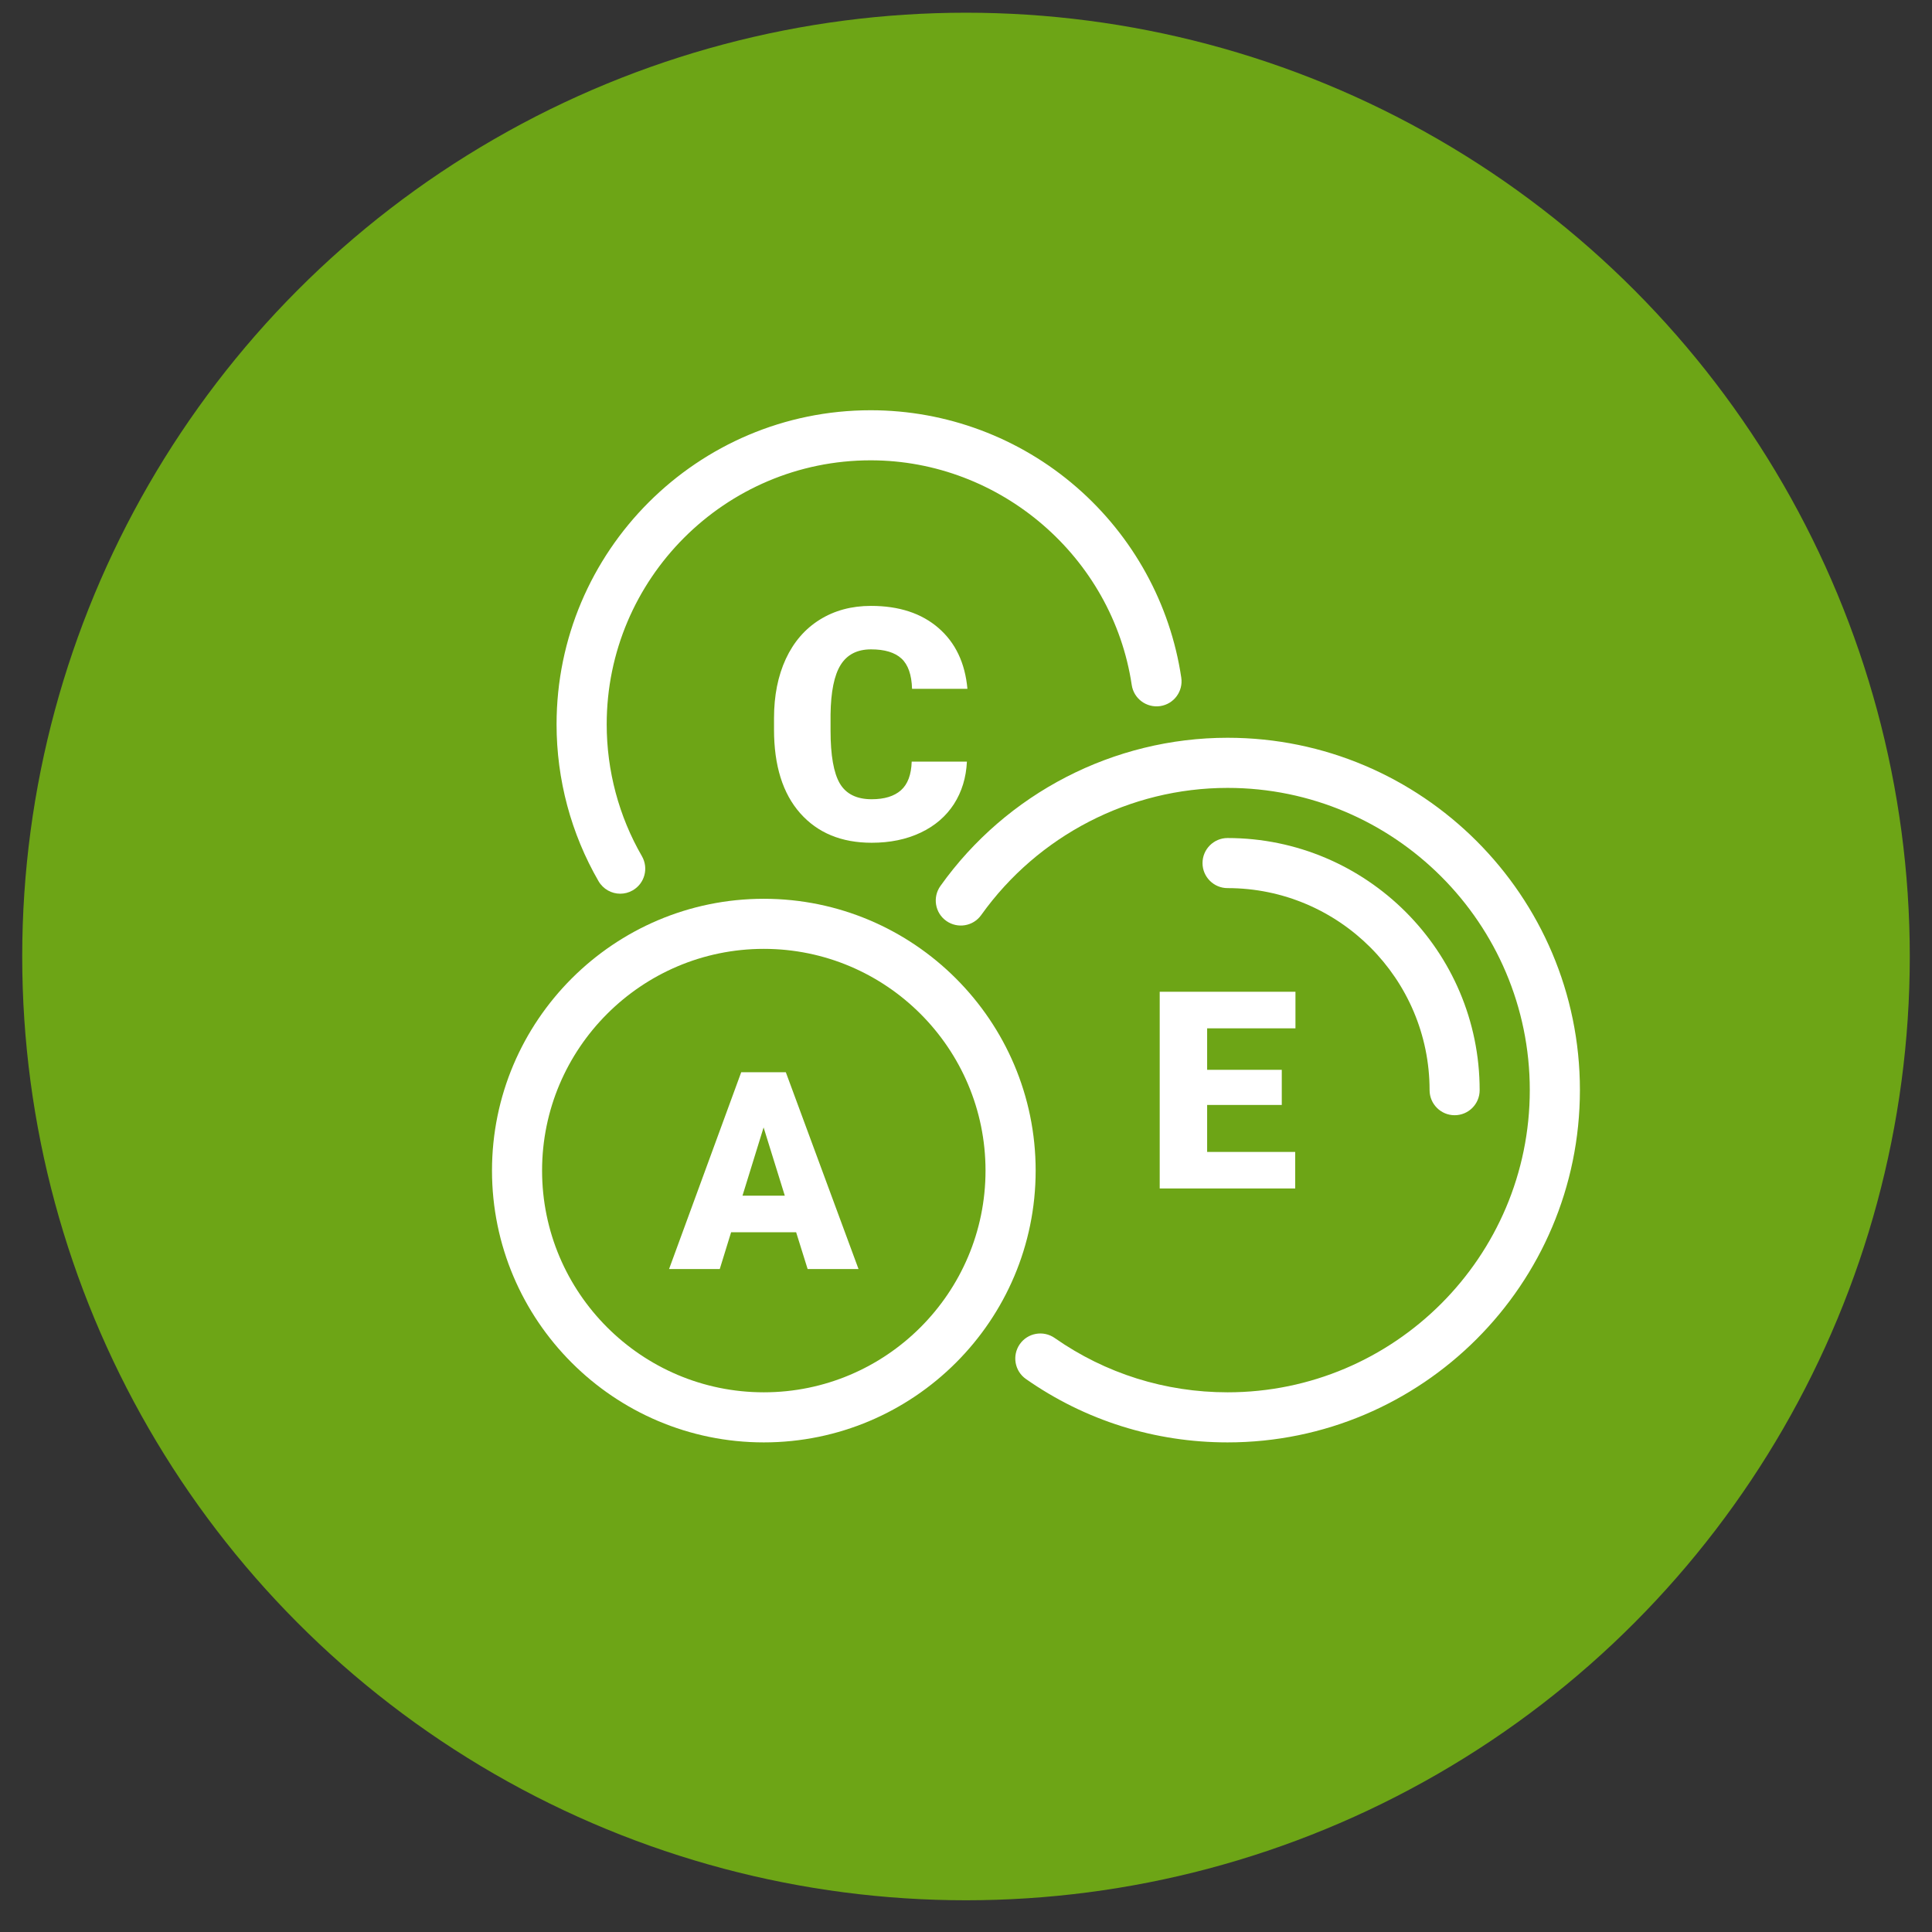 <?xml version="1.0" encoding="utf-8"?>
<!-- Generator: Adobe Illustrator 16.0.0, SVG Export Plug-In . SVG Version: 6.00 Build 0)  -->
<!DOCTYPE svg PUBLIC "-//W3C//DTD SVG 1.1//EN" "http://www.w3.org/Graphics/SVG/1.1/DTD/svg11.dtd">
<svg version="1.1" id="Calque_1" xmlns="http://www.w3.org/2000/svg" xmlns:xlink="http://www.w3.org/1999/xlink" x="0px" y="0px"
	 width="38px" height="38px" viewBox="0 0 38 38" enable-background="new 0 0 38 38" xml:space="preserve">
<rect x="0" y="0" width="38" height="38" fill="#333333" stroke="none"/>
<circle fill="#6DA516" cx="19" cy="18.813" r="18.563"/>
<g>
	<path fill="#FFFFFF" d="M-43.212,13.145l-1.138-2.249c-0.348-0.688-0.932-1.191-1.61-1.445V8.979c0-1.171-0.706-2.212-1.77-2.666
		c-0.33-0.878-1.071-1.564-2.02-1.795c-0.027-0.008-0.119-0.027-0.213-0.027c-0.494,0-0.898,0.402-0.9,0.898v7.85
		c0,0.254,0.058,0.497,0.171,0.721c0.113,0.223,0.273,0.413,0.48,0.565l4.756,3.483v1.876c0,0.229,0.185,0.413,0.413,0.413
		s0.413-0.185,0.413-0.413v-1.271l0.745,0.546c0.073,0.055,0.159,0.08,0.244,0.08c0.127,0,0.252-0.059,0.333-0.169
		c0.135-0.185,0.095-0.442-0.089-0.577l-6.326-4.634c-0.1-0.073-0.177-0.165-0.231-0.272c-0.055-0.107-0.083-0.225-0.083-0.348
		V5.391c0-0.04,0.033-0.073,0.08-0.073h0c0.935,0.227,1.587,1.058,1.587,2.021v2.893c0,0.007,0.003,0.011,0.004,0.015
		c0.002,0.134,0.03,0.268,0.093,0.395l2.151,4.249c0.103,0.204,0.352,0.286,0.555,0.183c0.204-0.103,0.285-0.352,0.182-0.556
		l-2.15-4.246c-0.021-0.043-0.004-0.096,0.047-0.122c0.965-0.224,1.953,0.235,2.401,1.121l1.248,2.466
		c0.07,0.139,0.212,0.227,0.368,0.227c1.519,0,2.755,1.235,2.755,2.755v3.168c0,0.229,0.185,0.413,0.413,0.413
		s0.413-0.185,0.413-0.413v-3.168C-39.89,14.828-41.357,13.276-43.212,13.145z M-47.544,9.318V7.379
		c0.468,0.388,0.757,0.967,0.757,1.6v0.294C-47.036,9.255-47.291,9.27-47.544,9.318z"/>
	<path fill="#FFFFFF" d="M-28.679,4.49c-0.095,0-0.186,0.02-0.202,0.024c-0.957,0.232-1.7,0.919-2.03,1.798
		c-1.064,0.454-1.771,1.494-1.771,2.666v0.473c-0.681,0.254-1.263,0.757-1.61,1.444l-1.138,2.249
		c-1.854,0.132-3.323,1.684-3.323,3.571v3.168c0,0.229,0.185,0.413,0.413,0.413s0.413-0.185,0.413-0.413v-3.168
		c0-1.52,1.236-2.755,2.756-2.755c0.155,0,0.298-0.088,0.368-0.227l1.247-2.466c0.448-0.886,1.437-1.347,2.41-1.117
		c0.043,0.022,0.06,0.075,0.039,0.115l-2.15,4.249c-0.104,0.204-0.022,0.453,0.182,0.556c0.203,0.104,0.452,0.021,0.555-0.183
		l2.151-4.25c0.063-0.127,0.091-0.262,0.093-0.395c0.001-0.005,0.004-0.007,0.004-0.014V7.338c0-0.963,0.652-1.794,1.594-2.021
		c0.04,0,0.074,0.033,0.074,0.072v7.85c0,0.123-0.028,0.24-0.083,0.349c-0.054,0.106-0.132,0.198-0.229,0.271l-6.327,4.635
		c-0.186,0.135-0.225,0.393-0.09,0.577c0.081,0.11,0.206,0.169,0.334,0.169c0.084,0,0.17-0.025,0.243-0.08l0.745-0.546v1.271
		c0,0.229,0.185,0.413,0.413,0.413s0.413-0.185,0.413-0.413v-1.876l4.757-3.484c0.205-0.151,0.366-0.342,0.479-0.564
		c0.113-0.224,0.171-0.467,0.171-0.721V5.387C-27.782,4.893-28.185,4.49-28.679,4.49z M-31.856,9.274V8.979
		c0-0.633,0.289-1.212,0.757-1.6v1.939C-31.353,9.271-31.607,9.257-31.856,9.274z"/>
	<path fill="#FFFFFF" d="M-35.277,4.635c0-2.729-1.47-5.277-3.838-6.647c-0.128-0.074-0.286-0.074-0.414,0
		c-2.367,1.37-3.838,3.918-3.838,6.647c0,2.649,1.387,5.122,3.632,6.519v1.574c0,0.228,0.185,0.413,0.413,0.413
		s0.413-0.186,0.413-0.413v-1.574C-36.664,9.757-35.277,7.284-35.277,4.635z M-38.909,10.159v-2.15l2.776-2.776
		C-36.305,7.193-37.323,8.995-38.909,10.159z M-37.194,0.935l-0.827,0.826c-0.162,0.161-0.162,0.423,0,0.584
		c0.08,0.081,0.186,0.121,0.292,0.121s0.211-0.04,0.292-0.121l0.661-0.661c0.355,0.74,0.576,1.546,0.646,2.379l-2.779,2.779V-0.89
		C-38.225-0.388-37.645,0.233-37.194,0.935z M-39.734-0.89v3.538l-1.714-1.714C-40.998,0.233-40.419-0.388-39.734-0.89z
		 M-42.511,5.232l1.305,1.306c0.081,0.08,0.187,0.121,0.292,0.121c0.106,0,0.211-0.041,0.292-0.121c0.161-0.161,0.161-0.423,0-0.584
		l-1.891-1.892c0.071-0.833,0.292-1.639,0.646-2.379l2.133,2.133v6.343C-41.32,8.995-42.337,7.193-42.511,5.232z"/>
</g>
<g>
	<path fill="#FFFFFF" d="M-1.929,10.162h-18.223c-0.228,0-0.413,0.185-0.413,0.413c0,0.228,0.185,0.412,0.413,0.412h17.81v2.546
		h-17.397v-1.085c0-0.229-0.185-0.413-0.413-0.413s-0.413,0.185-0.413,0.413v1.498c0,0.229,0.185,0.413,0.413,0.413h18.223
		c0.228,0,0.413-0.185,0.413-0.413v-3.371C-1.517,10.347-1.701,10.162-1.929,10.162z"/>
	<path fill="#FFFFFF" d="M-1.929,4.917h-0.906c3.073-6.605,4.3-10.119,2.523-10.948c-0.172-0.08-0.354-0.12-0.54-0.12
		c-1.669,0-3.504,3.256-6.307,9.267c-0.049,0.105-0.096,0.208-0.145,0.313c-0.396-0.979-1.354-1.674-2.475-1.674
		c-0.135,0-0.267,0.013-0.397,0.033c0.03-0.138,0.045-0.28,0.045-0.426c0-0.829-0.499-1.541-1.21-1.857l0.381-0.382
		c0.162-0.162,0.162-0.423,0-0.584c-0.161-0.161-0.422-0.161-0.583,0l-0.62,0.619l-0.423-0.424c-0.161-0.16-0.422-0.161-0.584,0
		c-0.161,0.162-0.161,0.424,0,0.585l0.186,0.186c-0.712,0.316-1.211,1.029-1.211,1.857c0,0.314,0.074,0.611,0.202,0.878
		c-0.401,0.066-0.762,0.251-1.047,0.518c-0.051-0.322-0.107-0.605-0.169-0.837c-0.251-0.938-0.843-1.415-1.757-1.415
		c-0.208,0-0.439,0.026-0.693,0.076c-0.155-1.113,0.281-2.238,1.178-2.949c0.179-0.142,0.208-0.401,0.067-0.58
		s-0.401-0.208-0.58-0.067c-0.362,0.287-0.663,0.629-0.901,1.006c0.076-1.396,0.459-2.768,1.143-4.025
		c0.109-0.2,0.035-0.451-0.165-0.561c-0.201-0.109-0.451-0.035-0.56,0.166c-0.417,0.765-0.729,1.569-0.939,2.396
		c-0.081-1.176-0.087-2.354-0.008-3.532c0.016-0.228-0.157-0.425-0.384-0.439c-0.222-0.012-0.424,0.157-0.439,0.384
		c-0.114,1.697-0.061,3.396,0.146,5.083c-0.515-0.839-1.118-1.623-1.808-2.327c-0.16-0.163-0.421-0.166-0.584-0.007
		c-0.163,0.16-0.166,0.422-0.006,0.584c0.696,0.71,1.298,1.504,1.802,2.357c-0.499-0.321-1.059-0.558-1.662-0.688
		c-0.224-0.051-0.443,0.095-0.49,0.317c-0.048,0.224,0.094,0.442,0.317,0.49c1.406,0.303,2.535,1.29,3.028,2.617
		c-0.546,0.188-0.93,0.421-1.184,0.72c-0.365,0.43-0.458,0.991-0.276,1.668c0.118,0.44,0.339,1.02,0.655,1.723h-0.843
		c-0.228,0-0.413,0.186-0.413,0.413c0,0.229,0.185,0.413,0.413,0.413h12.431h5.379v2.546h-17.397V7.203
		c0-0.228-0.185-0.413-0.413-0.413s-0.413,0.186-0.413,0.413v1.499c0,0.228,0.185,0.412,0.413,0.412h18.223
		c0.228,0,0.413-0.185,0.413-0.412V5.33C-1.517,5.103-1.701,4.917-1.929,4.917z M-3.678-2.017c1.172-0.247,1.313-0.028,1.315-0.025
		c0.006,0.017,0.102,0.368-1.997,1.287C-4.135-1.186-3.907-1.61-3.678-2.017z M-6.41,3.464c0.062-0.132,0.126-0.271,0.192-0.411
		c1.349-0.314,1.509-0.072,1.511-0.068c0.006,0.017,0.103,0.378-2.095,1.329C-6.672,4.031-6.544,3.753-6.41,3.464z M-12.162,0.154
		c0.665,0,1.207,0.542,1.207,1.207c0,0.666-0.542,1.207-1.207,1.207s-1.207-0.541-1.207-1.207
		C-13.368,0.696-12.827,0.154-12.162,0.154z M-18.401,4.917c-0.384-0.82-0.641-1.471-0.766-1.937
		c-0.143-0.533-0.018-0.771,0.108-0.919c0.197-0.233,0.584-0.425,1.183-0.585c0.366-0.098,0.664-0.146,0.911-0.146
		c0.447,0,0.781,0.137,0.959,0.803c0.03,0.112,0.059,0.243,0.086,0.382l-0.867,0.231c-0.22,0.06-0.351,0.285-0.292,0.506
		c0.049,0.185,0.216,0.307,0.398,0.307c0.036,0,0.071-0.005,0.107-0.015l0.783-0.21c0.057,0.452,0.105,0.979,0.144,1.582H-18.401z
		 M-14.649,4.917c-0.138-0.2-0.213-0.435-0.213-0.676c0-0.666,0.541-1.206,1.206-1.206c0.666,0,1.207,0.54,1.207,1.206
		c0,0.241-0.075,0.476-0.213,0.676H-14.649z M-11.621,4.422c0-1.016,0.827-1.842,1.843-1.842s1.842,0.826,1.842,1.842
		c0,0.169-0.022,0.335-0.068,0.495h-3.549C-11.598,4.757-11.621,4.591-11.621,4.422z M-6.119,4.917
		c1.615-0.729,2.483-1.403,2.188-2.216C-4.17,2.045-4.95,1.993-5.781,2.123c0.263-0.556,0.547-1.146,0.844-1.744
		c2.341-0.928,3.711-1.711,3.35-2.703C-1.809-2.933-2.5-3.007-3.132-2.944C-2.28-4.328-1.46-5.326-0.852-5.326
		c0.066,0,0.128,0.015,0.191,0.044c1.373,0.64-1.583,6.979-3.004,10.026l-0.082,0.173H-6.119z"/>
	<path fill="#FFFFFF" d="M-17.988,7.309c0.076-0.079,0.123-0.185,0.123-0.294c0-0.108-0.046-0.215-0.123-0.29
		c-0.152-0.156-0.429-0.156-0.585,0c-0.076,0.075-0.119,0.182-0.119,0.29c0,0.109,0.043,0.215,0.119,0.294
		c0.08,0.076,0.186,0.119,0.294,0.119S-18.064,7.385-17.988,7.309z"/>
	<path fill="#FFFFFF" d="M-3.508,7.306c0.076-0.076,0.119-0.182,0.119-0.291c0-0.105-0.042-0.211-0.122-0.29
		c-0.152-0.156-0.429-0.156-0.584,0C-4.172,6.8-4.215,6.909-4.215,7.015c0,0.109,0.043,0.215,0.119,0.294
		c0.079,0.076,0.185,0.119,0.294,0.119C-3.693,7.428-3.587,7.385-3.508,7.306z"/>
	<path fill="#FFFFFF" d="M-17.988,12.552c0.076-0.076,0.123-0.182,0.123-0.29c0-0.109-0.046-0.219-0.123-0.291
		c-0.152-0.156-0.429-0.156-0.581-0.004c-0.08,0.076-0.123,0.186-0.123,0.295c0,0.108,0.043,0.214,0.123,0.29
		c0.076,0.075,0.182,0.122,0.291,0.122S-18.064,12.627-17.988,12.552z"/>
	<path fill="#FFFFFF" d="M-3.508,12.552c0.076-0.079,0.119-0.186,0.119-0.29c0-0.109-0.042-0.216-0.122-0.291
		c-0.152-0.156-0.429-0.156-0.582-0.004c-0.079,0.076-0.122,0.186-0.122,0.295c0,0.108,0.043,0.214,0.119,0.29
		c0.079,0.075,0.185,0.122,0.294,0.122C-3.693,12.674-3.587,12.627-3.508,12.552z"/>
</g>
<g>
	<path fill="#FFFFFF" d="M15.023,28.37c-2.948,0-5.346-2.398-5.346-5.346s2.398-5.346,5.346-5.346c2.948,0,5.347,2.398,5.347,5.346
		S17.972,28.37,15.023,28.37z M15.023,18.663c-2.404,0-4.361,1.957-4.361,4.361s1.957,4.361,4.361,4.361
		c2.405,0,4.361-1.957,4.361-4.361S17.428,18.663,15.023,18.663z"/>
	<path fill="#FFFFFF" d="M15.659,24.237H14.38l-0.223,0.723h-0.997l1.419-3.871h0.877l1.43,3.871h-1.001L15.659,24.237z
		 M14.604,23.517h0.832l-0.417-1.342L14.604,23.517z"/>
	<path fill="#FFFFFF" d="M19.018,14.979c-0.015,0.315-0.1,0.594-0.255,0.836c-0.156,0.241-0.374,0.429-0.655,0.562
		c-0.281,0.133-0.602,0.199-0.963,0.199c-0.595,0-1.064-0.194-1.407-0.582s-0.514-0.937-0.514-1.644v-0.225
		c0-0.443,0.078-0.832,0.232-1.165c0.155-0.333,0.377-0.591,0.668-0.772s0.626-0.271,1.008-0.271c0.55,0,0.992,0.145,1.326,0.434
		c0.334,0.289,0.524,0.688,0.57,1.197h-1.089c-0.008-0.276-0.078-0.475-0.208-0.595s-0.33-0.181-0.598-0.181
		c-0.272,0-0.471,0.102-0.598,0.305s-0.193,0.529-0.199,0.975v0.32c0,0.484,0.061,0.829,0.182,1.037
		c0.122,0.207,0.331,0.311,0.627,0.311c0.251,0,0.443-0.059,0.576-0.177s0.203-0.306,0.211-0.563H19.018z"/>
	<g>
		<path fill="#FFFFFF" d="M28.611,21.935c-0.272,0-0.493-0.221-0.493-0.494c0-2.189-1.782-3.973-3.974-3.973
			c-0.271,0-0.492-0.221-0.492-0.492c0-0.272,0.221-0.493,0.492-0.493c2.734,0,4.959,2.225,4.959,4.958
			C29.104,21.714,28.883,21.935,28.611,21.935z"/>
	</g>
	<g>
		<path fill="#FFFFFF" d="M24.145,28.37c-1.429,0-2.8-0.43-3.965-1.246c-0.224-0.156-0.277-0.463-0.122-0.686
			c0.156-0.223,0.464-0.277,0.687-0.121c0.999,0.699,2.175,1.068,3.4,1.068c3.277,0,5.944-2.666,5.944-5.945
			c0-3.277-2.667-5.943-5.944-5.943c-1.919,0-3.73,0.936-4.846,2.501c-0.158,0.222-0.465,0.272-0.687,0.115
			s-0.273-0.466-0.115-0.687c1.3-1.826,3.412-2.915,5.648-2.915c3.821,0,6.93,3.108,6.93,6.929
			C31.074,25.263,27.966,28.37,24.145,28.37z"/>
	</g>
	<path fill="#FFFFFF" d="M25.48,20.226v-0.719H22.81v3.869h2.665v-0.719h-1.732v-0.924h1.468v-0.691h-1.468v-0.816H25.48z"/>
	<path fill="#FFFFFF" d="M12.199,17.578c-0.17,0-0.335-0.089-0.427-0.247c-0.54-0.934-0.825-2-0.825-3.084
		c0-3.406,2.771-6.178,6.178-6.178c1.489,0,2.927,0.538,4.05,1.514c1.111,0.965,1.843,2.295,2.059,3.744
		c0.041,0.27-0.145,0.521-0.414,0.561c-0.269,0.039-0.52-0.146-0.56-0.414c-0.377-2.52-2.584-4.42-5.135-4.42
		c-2.863,0-5.192,2.33-5.192,5.193c0,0.911,0.239,1.808,0.692,2.592c0.136,0.236,0.056,0.537-0.18,0.673
		C12.368,17.557,12.283,17.578,12.199,17.578z"/>
</g>
<g id="eco_friendly_1_">
	<path fill="none" stroke="#FFFFFF" stroke-linecap="round" stroke-linejoin="round" stroke-miterlimit="10" d="M73.398,24.223
		c0.845,1.492,1.327,3.217,1.327,5.055c0,5.676-4.602,10.277-10.277,10.277s-10.276-4.602-10.276-10.277S58.772,19,64.448,19
		c1.67,0,3.247,0.398,4.642,1.105"/>
	<g>
		<path fill="none" stroke="#FFFFFF" stroke-linecap="round" stroke-linejoin="round" stroke-miterlimit="10" d="M59.476,35.244
			c0.942-3.306,2.892-6.027,5.636-7.956"/>
		<path fill="none" stroke="#FFFFFF" stroke-linecap="round" stroke-linejoin="round" stroke-miterlimit="10" d="M59.807,33.919
			c-1.657-2.983-1.404-6.347,1.41-8.626c2.955-2.395,7.192-3.064,10.856-3.309c-0.663,0.331-1.355,1.6-1.526,1.939
			c-1.234,2.445,0.038,5.164-1.027,7.574c-1.106,2.502-4.519,3.742-7.061,3.083"/>
	</g>
</g>
</svg>

